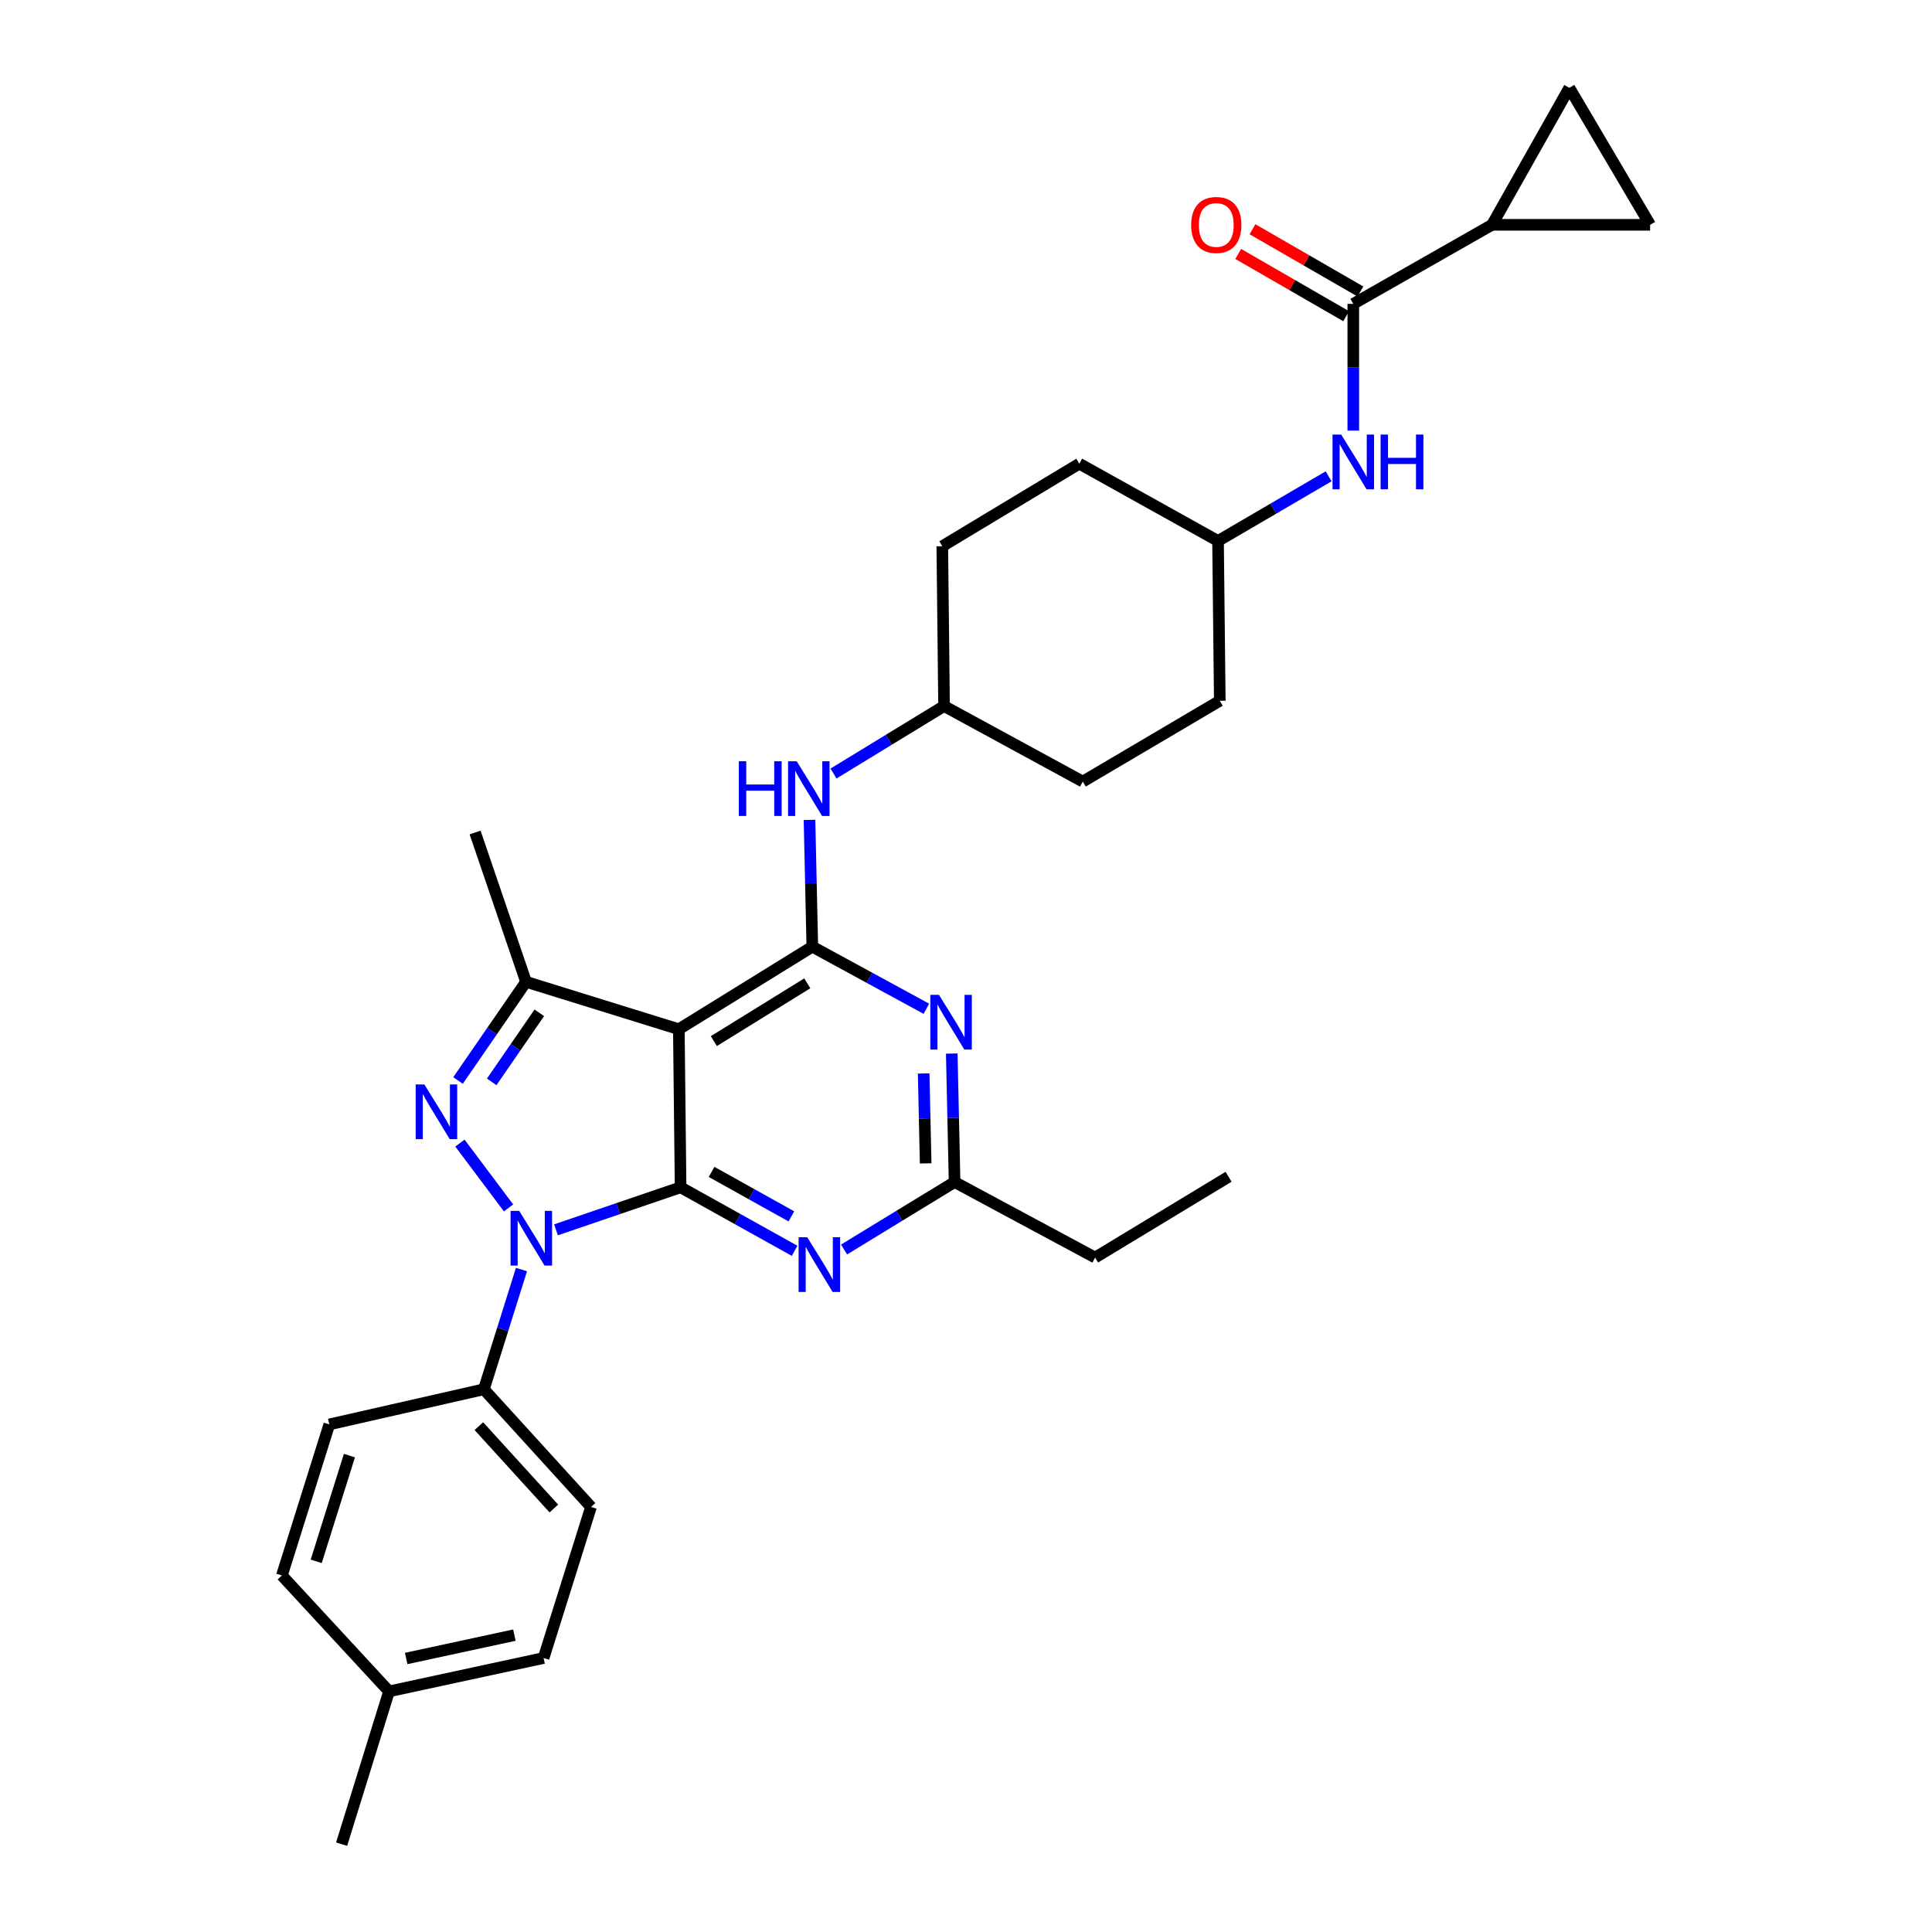 <?xml version='1.0' encoding='iso-8859-1'?>
<svg version='1.1' baseProfile='full'
              xmlns='http://www.w3.org/2000/svg'
                      xmlns:rdkit='http://www.rdkit.org/xml'
                      xmlns:xlink='http://www.w3.org/1999/xlink'
                  xml:space='preserve'
width='1000px' height='1000px' viewBox='0 0 1000 1000'>
<!-- END OF HEADER -->
<rect style='opacity:1.0;fill:#FFFFFF;stroke:none' width='1000' height='1000' x='0' y='0'> </rect>
<path class='bond-0' d='M 772.273,116.361 L 854.096,116.361' style='fill:none;fill-rule:evenodd;stroke:#000000;stroke-width:6px;stroke-linecap:butt;stroke-linejoin:miter;stroke-opacity:1' />
<path class='bond-1' d='M 772.273,116.361 L 812.274,45.455' style='fill:none;fill-rule:evenodd;stroke:#000000;stroke-width:6px;stroke-linecap:butt;stroke-linejoin:miter;stroke-opacity:1' />
<path class='bond-2' d='M 772.273,116.361 L 700.456,157.272' style='fill:none;fill-rule:evenodd;stroke:#000000;stroke-width:6px;stroke-linecap:butt;stroke-linejoin:miter;stroke-opacity:1' />
<path class='bond-3' d='M 687.689,246.548 L 659.071,263.273' style='fill:none;fill-rule:evenodd;stroke:#0000FF;stroke-width:6px;stroke-linecap:butt;stroke-linejoin:miter;stroke-opacity:1' />
<path class='bond-3' d='M 659.071,263.273 L 630.452,279.998' style='fill:none;fill-rule:evenodd;stroke:#000000;stroke-width:6px;stroke-linecap:butt;stroke-linejoin:miter;stroke-opacity:1' />
<path class='bond-4' d='M 700.456,222.881 L 700.456,190.077' style='fill:none;fill-rule:evenodd;stroke:#0000FF;stroke-width:6px;stroke-linecap:butt;stroke-linejoin:miter;stroke-opacity:1' />
<path class='bond-4' d='M 700.456,190.077 L 700.456,157.272' style='fill:none;fill-rule:evenodd;stroke:#000000;stroke-width:6px;stroke-linecap:butt;stroke-linejoin:miter;stroke-opacity:1' />
<path class='bond-5' d='M 704.145,150.878 L 676.211,134.763' style='fill:none;fill-rule:evenodd;stroke:#000000;stroke-width:6px;stroke-linecap:butt;stroke-linejoin:miter;stroke-opacity:1' />
<path class='bond-5' d='M 676.211,134.763 L 648.278,118.647' style='fill:none;fill-rule:evenodd;stroke:#FF0000;stroke-width:6px;stroke-linecap:butt;stroke-linejoin:miter;stroke-opacity:1' />
<path class='bond-5' d='M 696.768,163.666 L 668.834,147.551' style='fill:none;fill-rule:evenodd;stroke:#000000;stroke-width:6px;stroke-linecap:butt;stroke-linejoin:miter;stroke-opacity:1' />
<path class='bond-5' d='M 668.834,147.551 L 640.9,131.435' style='fill:none;fill-rule:evenodd;stroke:#FF0000;stroke-width:6px;stroke-linecap:butt;stroke-linejoin:miter;stroke-opacity:1' />
<path class='bond-6' d='M 854.096,116.361 L 812.274,45.455' style='fill:none;fill-rule:evenodd;stroke:#000000;stroke-width:6px;stroke-linecap:butt;stroke-linejoin:miter;stroke-opacity:1' />
<path class='bond-7' d='M 560.457,404.545 L 631.363,362.723' style='fill:none;fill-rule:evenodd;stroke:#000000;stroke-width:6px;stroke-linecap:butt;stroke-linejoin:miter;stroke-opacity:1' />
<path class='bond-8' d='M 560.457,404.545 L 488.64,365.455' style='fill:none;fill-rule:evenodd;stroke:#000000;stroke-width:6px;stroke-linecap:butt;stroke-linejoin:miter;stroke-opacity:1' />
<path class='bond-9' d='M 418.997,424.385 L 419.727,457.193' style='fill:none;fill-rule:evenodd;stroke:#0000FF;stroke-width:6px;stroke-linecap:butt;stroke-linejoin:miter;stroke-opacity:1' />
<path class='bond-9' d='M 419.727,457.193 L 420.457,490.002' style='fill:none;fill-rule:evenodd;stroke:#000000;stroke-width:6px;stroke-linecap:butt;stroke-linejoin:miter;stroke-opacity:1' />
<path class='bond-10' d='M 431.427,400.373 L 460.033,382.914' style='fill:none;fill-rule:evenodd;stroke:#0000FF;stroke-width:6px;stroke-linecap:butt;stroke-linejoin:miter;stroke-opacity:1' />
<path class='bond-10' d='M 460.033,382.914 L 488.64,365.455' style='fill:none;fill-rule:evenodd;stroke:#000000;stroke-width:6px;stroke-linecap:butt;stroke-linejoin:miter;stroke-opacity:1' />
<path class='bond-11' d='M 631.363,362.723 L 630.452,279.998' style='fill:none;fill-rule:evenodd;stroke:#000000;stroke-width:6px;stroke-linecap:butt;stroke-linejoin:miter;stroke-opacity:1' />
<path class='bond-12' d='M 411.296,647.423 L 381.785,630.986' style='fill:none;fill-rule:evenodd;stroke:#0000FF;stroke-width:6px;stroke-linecap:butt;stroke-linejoin:miter;stroke-opacity:1' />
<path class='bond-12' d='M 381.785,630.986 L 352.274,614.549' style='fill:none;fill-rule:evenodd;stroke:#000000;stroke-width:6px;stroke-linecap:butt;stroke-linejoin:miter;stroke-opacity:1' />
<path class='bond-12' d='M 409.626,629.594 L 388.969,618.088' style='fill:none;fill-rule:evenodd;stroke:#0000FF;stroke-width:6px;stroke-linecap:butt;stroke-linejoin:miter;stroke-opacity:1' />
<path class='bond-12' d='M 388.969,618.088 L 368.311,606.582' style='fill:none;fill-rule:evenodd;stroke:#000000;stroke-width:6px;stroke-linecap:butt;stroke-linejoin:miter;stroke-opacity:1' />
<path class='bond-13' d='M 436.881,646.742 L 465.488,629.28' style='fill:none;fill-rule:evenodd;stroke:#0000FF;stroke-width:6px;stroke-linecap:butt;stroke-linejoin:miter;stroke-opacity:1' />
<path class='bond-13' d='M 465.488,629.28 L 494.095,611.818' style='fill:none;fill-rule:evenodd;stroke:#000000;stroke-width:6px;stroke-linecap:butt;stroke-linejoin:miter;stroke-opacity:1' />
<path class='bond-14' d='M 494.095,611.818 L 566.822,650.908' style='fill:none;fill-rule:evenodd;stroke:#000000;stroke-width:6px;stroke-linecap:butt;stroke-linejoin:miter;stroke-opacity:1' />
<path class='bond-15' d='M 494.095,611.818 L 493.363,578.569' style='fill:none;fill-rule:evenodd;stroke:#000000;stroke-width:6px;stroke-linecap:butt;stroke-linejoin:miter;stroke-opacity:1' />
<path class='bond-15' d='M 493.363,578.569 L 492.631,545.321' style='fill:none;fill-rule:evenodd;stroke:#0000FF;stroke-width:6px;stroke-linecap:butt;stroke-linejoin:miter;stroke-opacity:1' />
<path class='bond-15' d='M 479.115,602.168 L 478.603,578.894' style='fill:none;fill-rule:evenodd;stroke:#000000;stroke-width:6px;stroke-linecap:butt;stroke-linejoin:miter;stroke-opacity:1' />
<path class='bond-15' d='M 478.603,578.894 L 478.09,555.62' style='fill:none;fill-rule:evenodd;stroke:#0000FF;stroke-width:6px;stroke-linecap:butt;stroke-linejoin:miter;stroke-opacity:1' />
<path class='bond-16' d='M 479.49,522.134 L 449.973,506.068' style='fill:none;fill-rule:evenodd;stroke:#0000FF;stroke-width:6px;stroke-linecap:butt;stroke-linejoin:miter;stroke-opacity:1' />
<path class='bond-16' d='M 449.973,506.068 L 420.457,490.002' style='fill:none;fill-rule:evenodd;stroke:#000000;stroke-width:6px;stroke-linecap:butt;stroke-linejoin:miter;stroke-opacity:1' />
<path class='bond-17' d='M 420.457,490.002 L 351.364,532.726' style='fill:none;fill-rule:evenodd;stroke:#000000;stroke-width:6px;stroke-linecap:butt;stroke-linejoin:miter;stroke-opacity:1' />
<path class='bond-17' d='M 417.858,508.967 L 369.492,538.874' style='fill:none;fill-rule:evenodd;stroke:#000000;stroke-width:6px;stroke-linecap:butt;stroke-linejoin:miter;stroke-opacity:1' />
<path class='bond-18' d='M 272.272,508.186 L 245.911,430.907' style='fill:none;fill-rule:evenodd;stroke:#000000;stroke-width:6px;stroke-linecap:butt;stroke-linejoin:miter;stroke-opacity:1' />
<path class='bond-19' d='M 272.272,508.186 L 254.673,533.721' style='fill:none;fill-rule:evenodd;stroke:#000000;stroke-width:6px;stroke-linecap:butt;stroke-linejoin:miter;stroke-opacity:1' />
<path class='bond-19' d='M 254.673,533.721 L 237.073,559.256' style='fill:none;fill-rule:evenodd;stroke:#0000FF;stroke-width:6px;stroke-linecap:butt;stroke-linejoin:miter;stroke-opacity:1' />
<path class='bond-19' d='M 279.148,524.224 L 266.829,542.099' style='fill:none;fill-rule:evenodd;stroke:#000000;stroke-width:6px;stroke-linecap:butt;stroke-linejoin:miter;stroke-opacity:1' />
<path class='bond-19' d='M 266.829,542.099 L 254.509,559.973' style='fill:none;fill-rule:evenodd;stroke:#0000FF;stroke-width:6px;stroke-linecap:butt;stroke-linejoin:miter;stroke-opacity:1' />
<path class='bond-20' d='M 272.272,508.186 L 351.364,532.726' style='fill:none;fill-rule:evenodd;stroke:#000000;stroke-width:6px;stroke-linecap:butt;stroke-linejoin:miter;stroke-opacity:1' />
<path class='bond-21' d='M 238.062,591.664 L 263.227,625.211' style='fill:none;fill-rule:evenodd;stroke:#0000FF;stroke-width:6px;stroke-linecap:butt;stroke-linejoin:miter;stroke-opacity:1' />
<path class='bond-22' d='M 287.784,636.55 L 320.029,625.549' style='fill:none;fill-rule:evenodd;stroke:#0000FF;stroke-width:6px;stroke-linecap:butt;stroke-linejoin:miter;stroke-opacity:1' />
<path class='bond-22' d='M 320.029,625.549 L 352.274,614.549' style='fill:none;fill-rule:evenodd;stroke:#000000;stroke-width:6px;stroke-linecap:butt;stroke-linejoin:miter;stroke-opacity:1' />
<path class='bond-23' d='M 269.914,657.119 L 260.184,688.105' style='fill:none;fill-rule:evenodd;stroke:#0000FF;stroke-width:6px;stroke-linecap:butt;stroke-linejoin:miter;stroke-opacity:1' />
<path class='bond-23' d='M 260.184,688.105 L 250.455,719.091' style='fill:none;fill-rule:evenodd;stroke:#000000;stroke-width:6px;stroke-linecap:butt;stroke-linejoin:miter;stroke-opacity:1' />
<path class='bond-24' d='M 352.274,614.549 L 351.364,532.726' style='fill:none;fill-rule:evenodd;stroke:#000000;stroke-width:6px;stroke-linecap:butt;stroke-linejoin:miter;stroke-opacity:1' />
<path class='bond-25' d='M 635.907,609.095 L 566.822,650.908' style='fill:none;fill-rule:evenodd;stroke:#000000;stroke-width:6px;stroke-linecap:butt;stroke-linejoin:miter;stroke-opacity:1' />
<path class='bond-26' d='M 250.455,719.091 L 305.908,779.999' style='fill:none;fill-rule:evenodd;stroke:#000000;stroke-width:6px;stroke-linecap:butt;stroke-linejoin:miter;stroke-opacity:1' />
<path class='bond-26' d='M 247.856,738.167 L 286.674,780.802' style='fill:none;fill-rule:evenodd;stroke:#000000;stroke-width:6px;stroke-linecap:butt;stroke-linejoin:miter;stroke-opacity:1' />
<path class='bond-27' d='M 250.455,719.091 L 170.453,737.275' style='fill:none;fill-rule:evenodd;stroke:#000000;stroke-width:6px;stroke-linecap:butt;stroke-linejoin:miter;stroke-opacity:1' />
<path class='bond-28' d='M 201.366,875.454 L 281.36,858.18' style='fill:none;fill-rule:evenodd;stroke:#000000;stroke-width:6px;stroke-linecap:butt;stroke-linejoin:miter;stroke-opacity:1' />
<path class='bond-28' d='M 210.249,858.432 L 266.245,846.34' style='fill:none;fill-rule:evenodd;stroke:#000000;stroke-width:6px;stroke-linecap:butt;stroke-linejoin:miter;stroke-opacity:1' />
<path class='bond-29' d='M 201.366,875.454 L 176.817,954.545' style='fill:none;fill-rule:evenodd;stroke:#000000;stroke-width:6px;stroke-linecap:butt;stroke-linejoin:miter;stroke-opacity:1' />
<path class='bond-30' d='M 201.366,875.454 L 145.904,815.456' style='fill:none;fill-rule:evenodd;stroke:#000000;stroke-width:6px;stroke-linecap:butt;stroke-linejoin:miter;stroke-opacity:1' />
<path class='bond-31' d='M 305.908,779.999 L 281.36,858.18' style='fill:none;fill-rule:evenodd;stroke:#000000;stroke-width:6px;stroke-linecap:butt;stroke-linejoin:miter;stroke-opacity:1' />
<path class='bond-32' d='M 170.453,737.275 L 145.904,815.456' style='fill:none;fill-rule:evenodd;stroke:#000000;stroke-width:6px;stroke-linecap:butt;stroke-linejoin:miter;stroke-opacity:1' />
<path class='bond-32' d='M 180.856,753.425 L 163.672,808.152' style='fill:none;fill-rule:evenodd;stroke:#000000;stroke-width:6px;stroke-linecap:butt;stroke-linejoin:miter;stroke-opacity:1' />
<path class='bond-33' d='M 630.452,279.998 L 558.636,239.997' style='fill:none;fill-rule:evenodd;stroke:#000000;stroke-width:6px;stroke-linecap:butt;stroke-linejoin:miter;stroke-opacity:1' />
<path class='bond-34' d='M 558.636,239.997 L 487.73,282.73' style='fill:none;fill-rule:evenodd;stroke:#000000;stroke-width:6px;stroke-linecap:butt;stroke-linejoin:miter;stroke-opacity:1' />
<path class='bond-35' d='M 487.73,282.73 L 488.64,365.455' style='fill:none;fill-rule:evenodd;stroke:#000000;stroke-width:6px;stroke-linecap:butt;stroke-linejoin:miter;stroke-opacity:1' />
<path  class='atom-1' d='M 694.196 224.927
L 703.476 239.927
Q 704.396 241.407, 705.876 244.087
Q 707.356 246.767, 707.436 246.927
L 707.436 224.927
L 711.196 224.927
L 711.196 253.247
L 707.316 253.247
L 697.356 236.847
Q 696.196 234.927, 694.956 232.727
Q 693.756 230.527, 693.396 229.847
L 693.396 253.247
L 689.716 253.247
L 689.716 224.927
L 694.196 224.927
' fill='#0000FF'/>
<path  class='atom-1' d='M 714.596 224.927
L 718.436 224.927
L 718.436 236.967
L 732.916 236.967
L 732.916 224.927
L 736.756 224.927
L 736.756 253.247
L 732.916 253.247
L 732.916 240.167
L 718.436 240.167
L 718.436 253.247
L 714.596 253.247
L 714.596 224.927
' fill='#0000FF'/>
<path  class='atom-3' d='M 616.542 116.441
Q 616.542 109.641, 619.902 105.841
Q 623.262 102.041, 629.542 102.041
Q 635.822 102.041, 639.182 105.841
Q 642.542 109.641, 642.542 116.441
Q 642.542 123.321, 639.142 127.241
Q 635.742 131.121, 629.542 131.121
Q 623.302 131.121, 619.902 127.241
Q 616.542 123.361, 616.542 116.441
M 629.542 127.921
Q 633.862 127.921, 636.182 125.041
Q 638.542 122.121, 638.542 116.441
Q 638.542 110.881, 636.182 108.081
Q 633.862 105.241, 629.542 105.241
Q 625.222 105.241, 622.862 108.041
Q 620.542 110.841, 620.542 116.441
Q 620.542 122.161, 622.862 125.041
Q 625.222 127.921, 629.542 127.921
' fill='#FF0000'/>
<path  class='atom-7' d='M 382.416 394.019
L 386.256 394.019
L 386.256 406.059
L 400.736 406.059
L 400.736 394.019
L 404.576 394.019
L 404.576 422.339
L 400.736 422.339
L 400.736 409.259
L 386.256 409.259
L 386.256 422.339
L 382.416 422.339
L 382.416 394.019
' fill='#0000FF'/>
<path  class='atom-7' d='M 412.376 394.019
L 421.656 409.019
Q 422.576 410.499, 424.056 413.179
Q 425.536 415.859, 425.616 416.019
L 425.616 394.019
L 429.376 394.019
L 429.376 422.339
L 425.496 422.339
L 415.536 405.939
Q 414.376 404.019, 413.136 401.819
Q 411.936 399.619, 411.576 398.939
L 411.576 422.339
L 407.896 422.339
L 407.896 394.019
L 412.376 394.019
' fill='#0000FF'/>
<path  class='atom-9' d='M 417.831 640.39
L 427.111 655.39
Q 428.031 656.87, 429.511 659.55
Q 430.991 662.23, 431.071 662.39
L 431.071 640.39
L 434.831 640.39
L 434.831 668.71
L 430.951 668.71
L 420.991 652.31
Q 419.831 650.39, 418.591 648.19
Q 417.391 645.99, 417.031 645.31
L 417.031 668.71
L 413.351 668.71
L 413.351 640.39
L 417.831 640.39
' fill='#0000FF'/>
<path  class='atom-11' d='M 486.014 514.932
L 495.294 529.932
Q 496.214 531.412, 497.694 534.092
Q 499.174 536.772, 499.254 536.932
L 499.254 514.932
L 503.014 514.932
L 503.014 543.252
L 499.134 543.252
L 489.174 526.852
Q 488.014 524.932, 486.774 522.732
Q 485.574 520.532, 485.214 519.852
L 485.214 543.252
L 481.534 543.252
L 481.534 514.932
L 486.014 514.932
' fill='#0000FF'/>
<path  class='atom-14' d='M 219.646 561.298
L 228.926 576.298
Q 229.846 577.778, 231.326 580.458
Q 232.806 583.138, 232.886 583.298
L 232.886 561.298
L 236.646 561.298
L 236.646 589.618
L 232.766 589.618
L 222.806 573.218
Q 221.646 571.298, 220.406 569.098
Q 219.206 566.898, 218.846 566.218
L 218.846 589.618
L 215.166 589.618
L 215.166 561.298
L 219.646 561.298
' fill='#0000FF'/>
<path  class='atom-15' d='M 268.743 626.75
L 278.023 641.75
Q 278.943 643.23, 280.423 645.91
Q 281.903 648.59, 281.983 648.75
L 281.983 626.75
L 285.743 626.75
L 285.743 655.07
L 281.863 655.07
L 271.903 638.67
Q 270.743 636.75, 269.503 634.55
Q 268.303 632.35, 267.943 631.67
L 267.943 655.07
L 264.263 655.07
L 264.263 626.75
L 268.743 626.75
' fill='#0000FF'/>
</svg>
